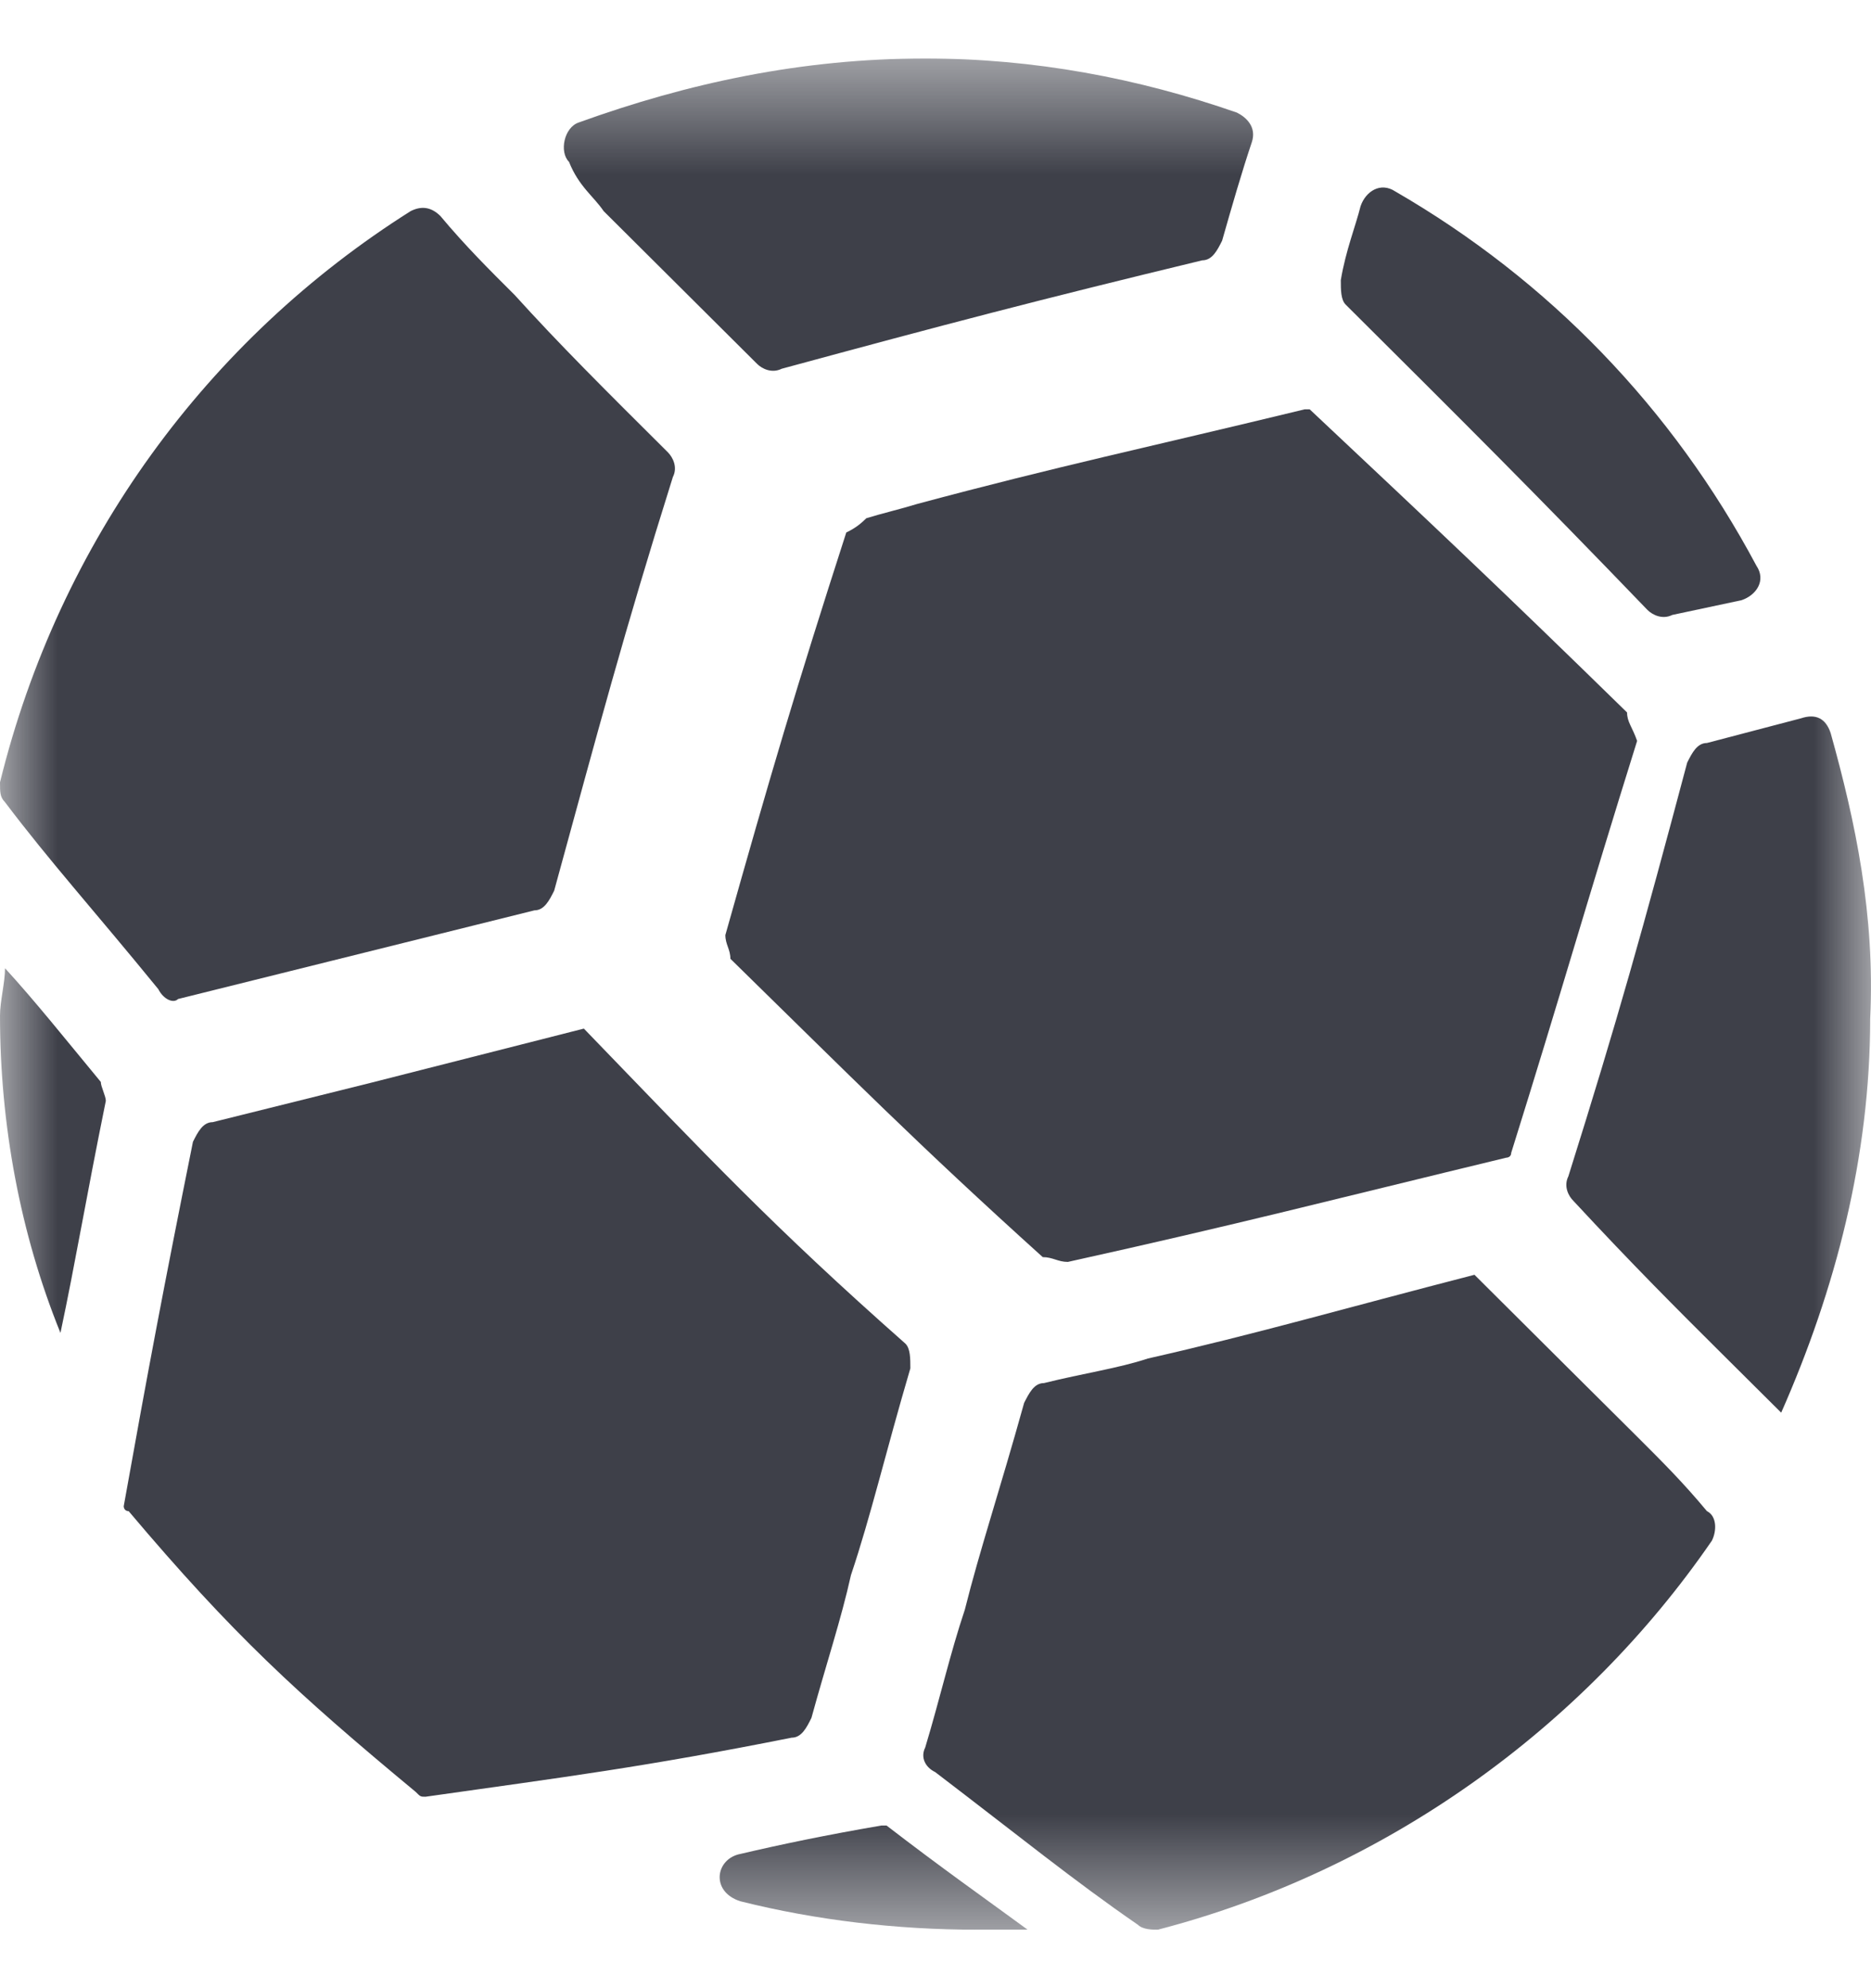 <svg width="16" height="17" viewBox="0 0 16 17" fill="none" xmlns="http://www.w3.org/2000/svg">
<g clip-path="url(#clip0_4056_571)">
<mask id="mask0_4056_571" style="mask-type:luminance" maskUnits="userSpaceOnUse" x="0" y="0" width="16" height="17">
<path d="M16 0.5H0V16.5H16V0.5Z" fill="white"/>
</mask>
<g mask="url(#mask0_4056_571)">
<path d="M14.089 5.216C14.132 5.258 14.216 5.3 14.301 5.258L14.893 5.132C15.02 5.089 15.105 4.963 15.02 4.837C14.301 3.489 13.243 2.395 11.932 1.637C11.805 1.553 11.678 1.637 11.635 1.763C11.593 1.932 11.508 2.142 11.466 2.395C11.466 2.479 11.466 2.563 11.508 2.605C12.524 3.616 13.116 4.205 14.089 5.216ZM5.162 1.805C5.543 2.184 5.924 2.563 6.474 3.111C6.516 3.153 6.6 3.195 6.685 3.153C8.081 2.774 8.885 2.563 10.281 2.226C10.366 2.226 10.409 2.142 10.451 2.058C10.535 1.763 10.62 1.468 10.705 1.216C10.747 1.089 10.662 1.005 10.578 0.963C9.731 0.668 8.843 0.5 7.912 0.5C6.854 0.5 5.881 0.711 4.95 1.047C4.823 1.089 4.781 1.3 4.866 1.384C4.95 1.595 5.077 1.679 5.162 1.805ZM1.523 8.542L4.57 7.784C4.654 7.784 4.697 7.7 4.739 7.616C5.12 6.226 5.331 5.426 5.754 4.079C5.797 3.995 5.754 3.911 5.712 3.868C5.162 3.321 4.781 2.942 4.4 2.521C4.189 2.311 3.977 2.1 3.766 1.847C3.681 1.763 3.596 1.763 3.512 1.805C1.777 2.9 0.508 4.626 0 6.689C0 6.774 7.12562e-06 6.816 0.042 6.858C0.423 7.363 0.804 7.784 1.354 8.458C1.396 8.542 1.481 8.584 1.523 8.542ZM14.005 12.289C13.624 11.911 13.201 11.489 12.609 10.9C11.466 11.195 10.747 11.405 9.816 11.616C9.562 11.7 9.266 11.742 8.928 11.826C8.843 11.826 8.801 11.911 8.758 11.995C8.547 12.753 8.377 13.258 8.251 13.763C8.124 14.142 8.039 14.521 7.912 14.942C7.87 15.026 7.912 15.111 7.997 15.152C8.716 15.7 9.181 16.079 9.731 16.458C9.774 16.5 9.858 16.5 9.901 16.5C11.847 15.995 13.539 14.774 14.639 13.174C14.682 13.089 14.682 12.963 14.597 12.921C14.386 12.668 14.216 12.5 14.005 12.289ZM15.655 6.268C15.613 6.142 15.528 6.1 15.401 6.142L14.597 6.353C14.513 6.353 14.47 6.437 14.428 6.521C14.047 7.953 13.836 8.71 13.412 10.058C13.37 10.142 13.412 10.226 13.455 10.268C13.963 10.816 14.343 11.195 14.724 11.574C14.893 11.742 15.063 11.911 15.232 12.079C15.697 11.026 15.993 9.889 15.993 8.71C16.036 7.826 15.867 7.026 15.655 6.268ZM4.993 8.795L3.173 9.258L1.819 9.595C1.735 9.595 1.692 9.679 1.65 9.763C1.396 11.026 1.269 11.7 1.058 12.879C1.058 12.879 1.058 12.921 1.1 12.921C1.989 13.974 2.539 14.479 3.554 15.321C3.596 15.363 3.596 15.363 3.639 15.363C4.823 15.195 5.5 15.111 6.77 14.858C6.854 14.858 6.897 14.774 6.939 14.689C7.066 14.226 7.193 13.847 7.277 13.468C7.447 12.963 7.574 12.416 7.785 11.7C7.785 11.616 7.785 11.531 7.743 11.489C6.6 10.479 6.05 9.889 4.993 8.795Z" fill="#3E4049"/>
<path d="M0.043 8.279C0.043 8.4 0 8.562 0 8.684C0 9.615 0.172 10.547 0.517 11.397C0.646 10.79 0.732 10.263 0.905 9.413C0.905 9.372 0.862 9.291 0.862 9.251C0.56 8.886 0.302 8.562 0.043 8.279ZM7.581 15.609H7.538C7.065 15.69 6.677 15.771 6.332 15.852C6.117 15.893 6.074 16.176 6.332 16.257C6.978 16.419 7.668 16.5 8.357 16.5C8.486 16.5 8.615 16.5 8.788 16.5C8.4 16.216 8.055 15.974 7.581 15.609ZM13.914 6.092C12.837 5.039 12.277 4.512 11.2 3.5H11.157C9.821 3.824 9.046 3.986 7.84 4.31C7.711 4.35 7.538 4.391 7.409 4.431C7.366 4.472 7.323 4.512 7.237 4.553C6.806 5.889 6.591 6.618 6.203 7.995C6.203 8.076 6.246 8.117 6.246 8.198C7.28 9.21 7.84 9.777 8.917 10.749C9.003 10.749 9.046 10.79 9.132 10.79C10.597 10.466 11.372 10.263 12.88 9.899C12.88 9.899 12.923 9.899 12.923 9.858C13.354 8.481 13.569 7.712 14 6.335C13.957 6.213 13.914 6.173 13.914 6.092Z" fill="#3E4049"/>
</g>
</g>
<defs>
<clipPath id="clip0_4056_571">
<rect width="16" height="16" fill="white" transform="translate(0 0.5)"/>
</clipPath>
</defs>
</svg>
